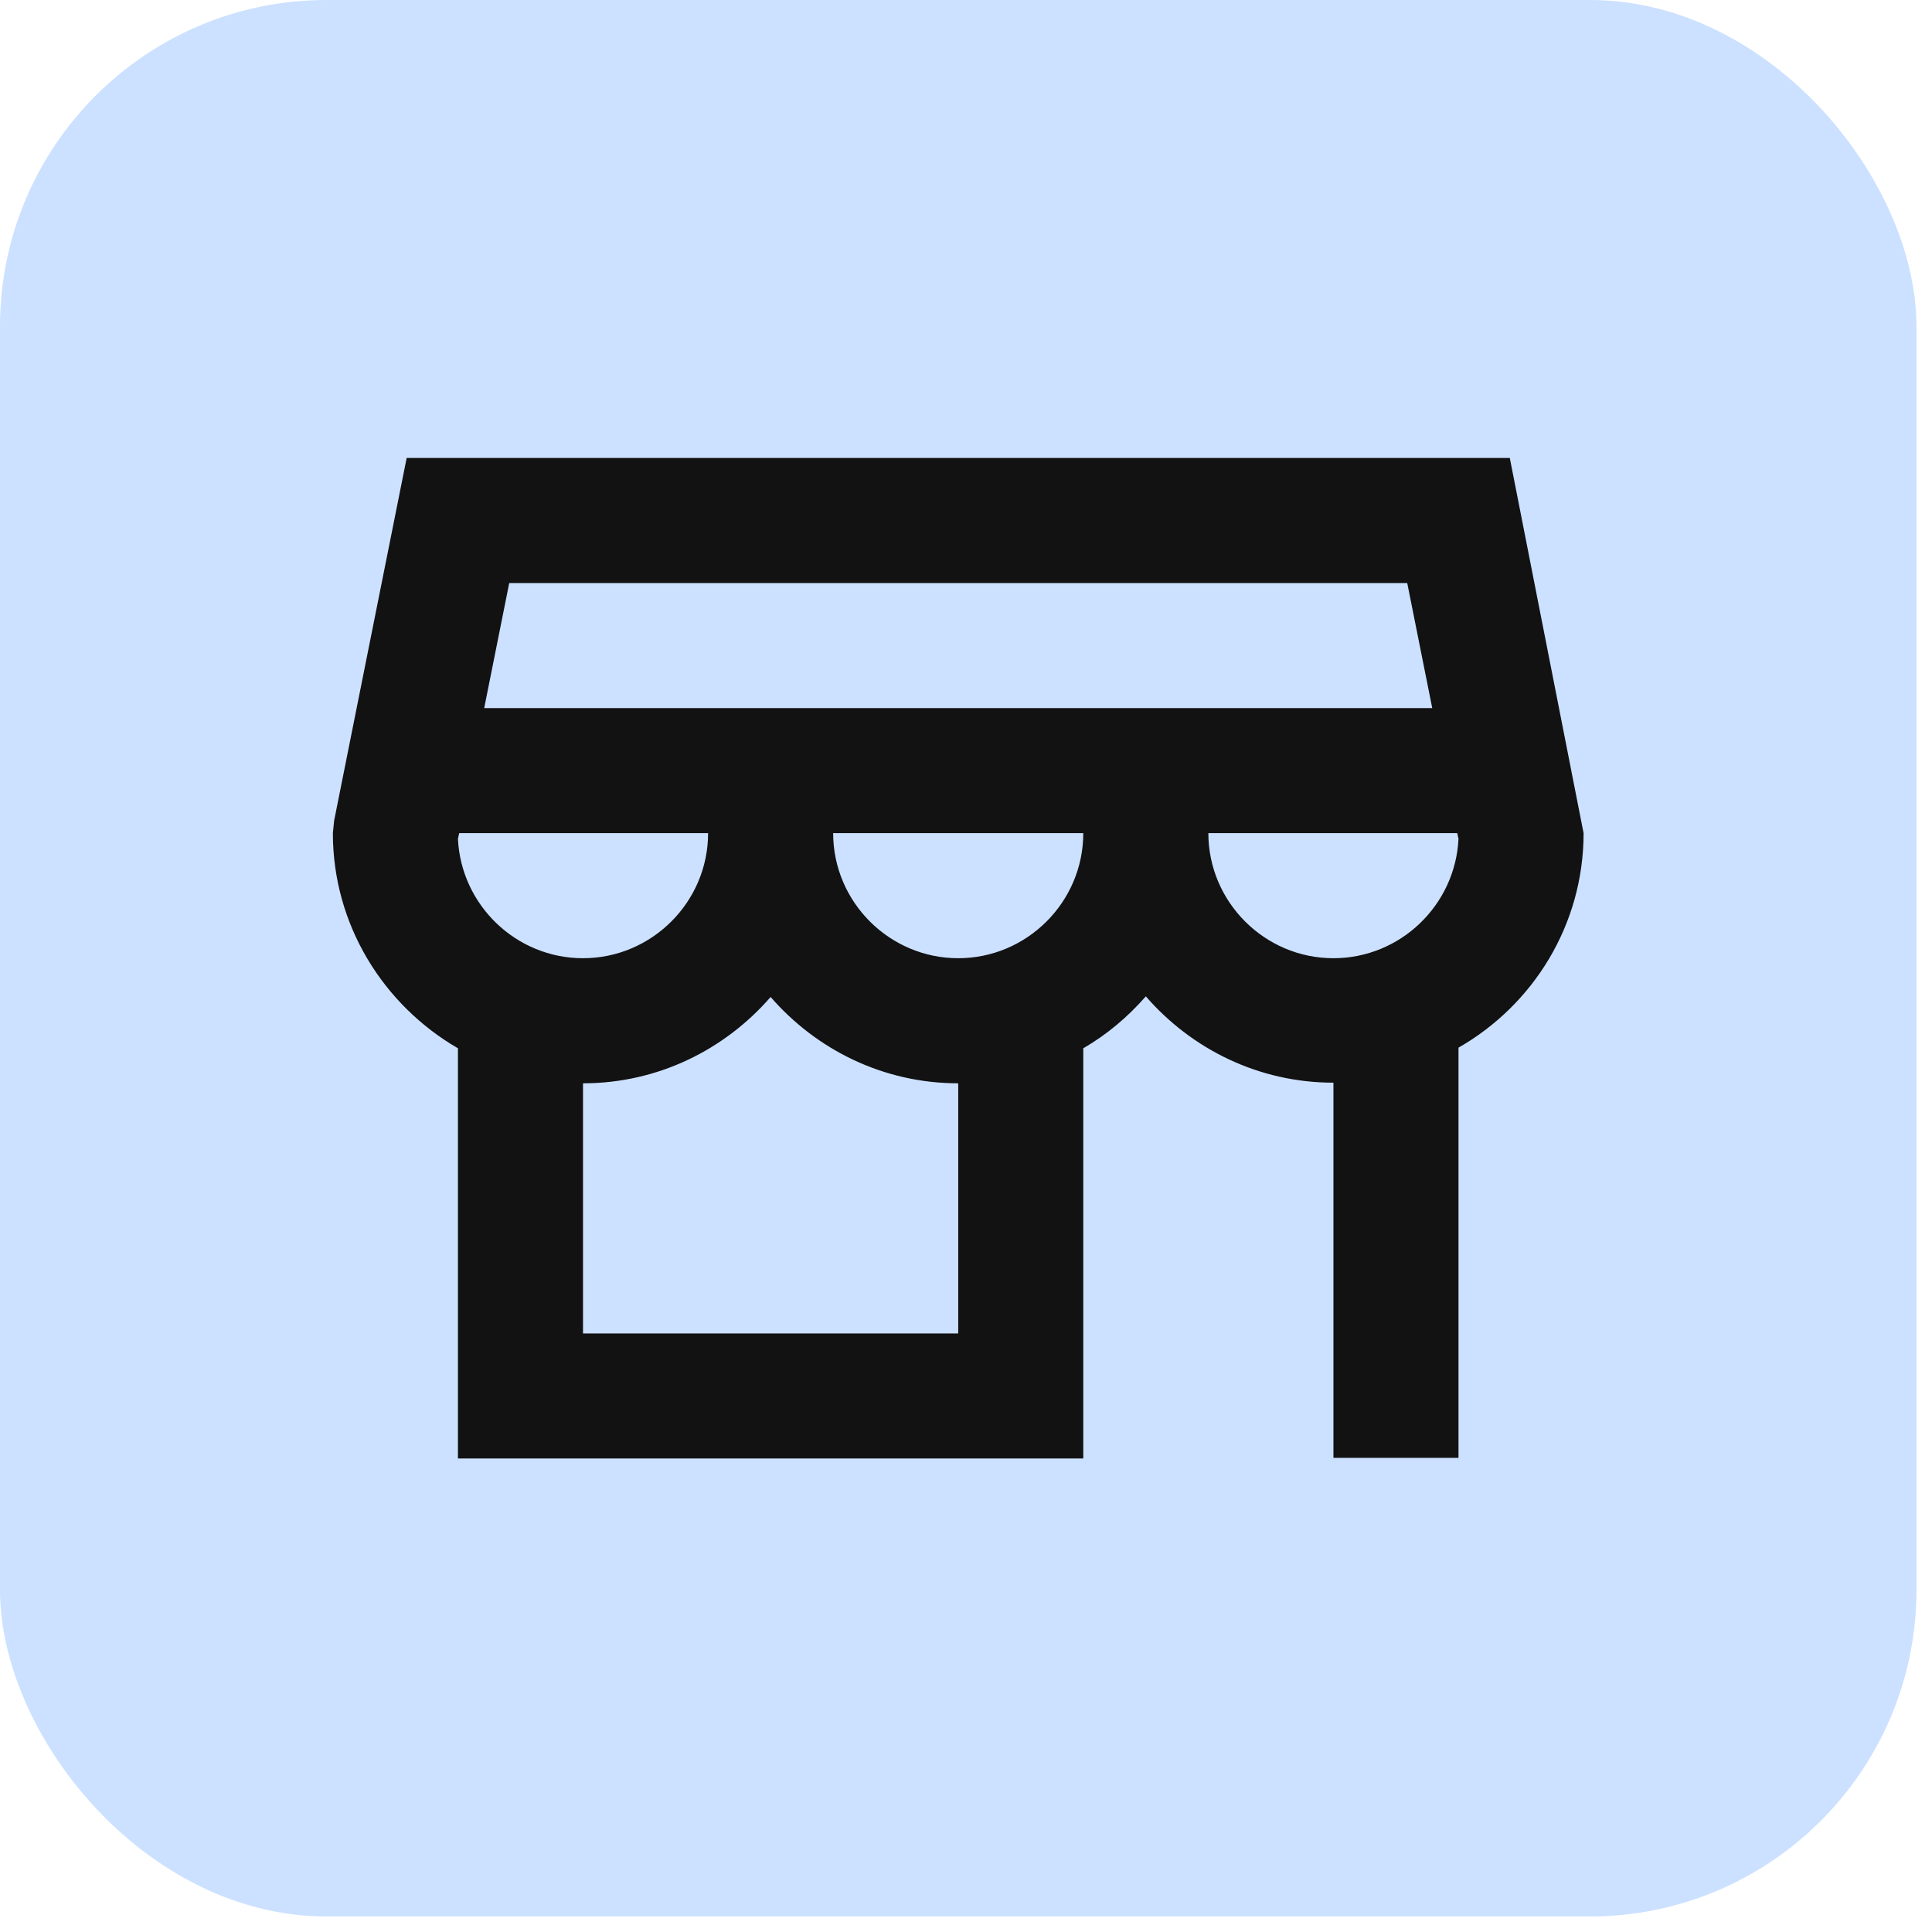 <svg width="71" height="71" viewBox="0 0 71 71" fill="none" xmlns="http://www.w3.org/2000/svg">
<rect width="70.429" height="70.429" rx="12" fill="#CCE1FF"/>
<path d="M58.196 30.618L55.484 16.829H14.945L12.279 30.159L12.233 30.618C12.233 33.996 14.095 36.938 16.829 38.524V53.599H39.81V38.524C40.684 38.018 41.442 37.375 42.109 36.616C43.786 38.547 46.245 39.788 49.003 39.788V53.576H53.599V38.501C56.334 36.938 58.196 33.996 58.196 30.618ZM51.715 21.426L52.634 26.022H17.794L18.714 21.426H51.715ZM16.829 30.825L16.875 30.618H26.022C26.022 33.146 23.953 35.214 21.425 35.214C18.966 35.214 16.944 33.261 16.829 30.825ZM35.214 49.003H21.425V39.811C24.183 39.811 26.642 38.57 28.32 36.639C29.997 38.57 32.456 39.811 35.214 39.811V49.003ZM35.214 35.214C32.686 35.214 30.618 33.146 30.618 30.618H39.81C39.81 33.146 37.742 35.214 35.214 35.214ZM44.407 30.618H53.553L53.599 30.825C53.484 33.261 51.462 35.214 49.003 35.214C46.475 35.214 44.407 33.146 44.407 30.618Z" fill="#121212"/>
</svg>
